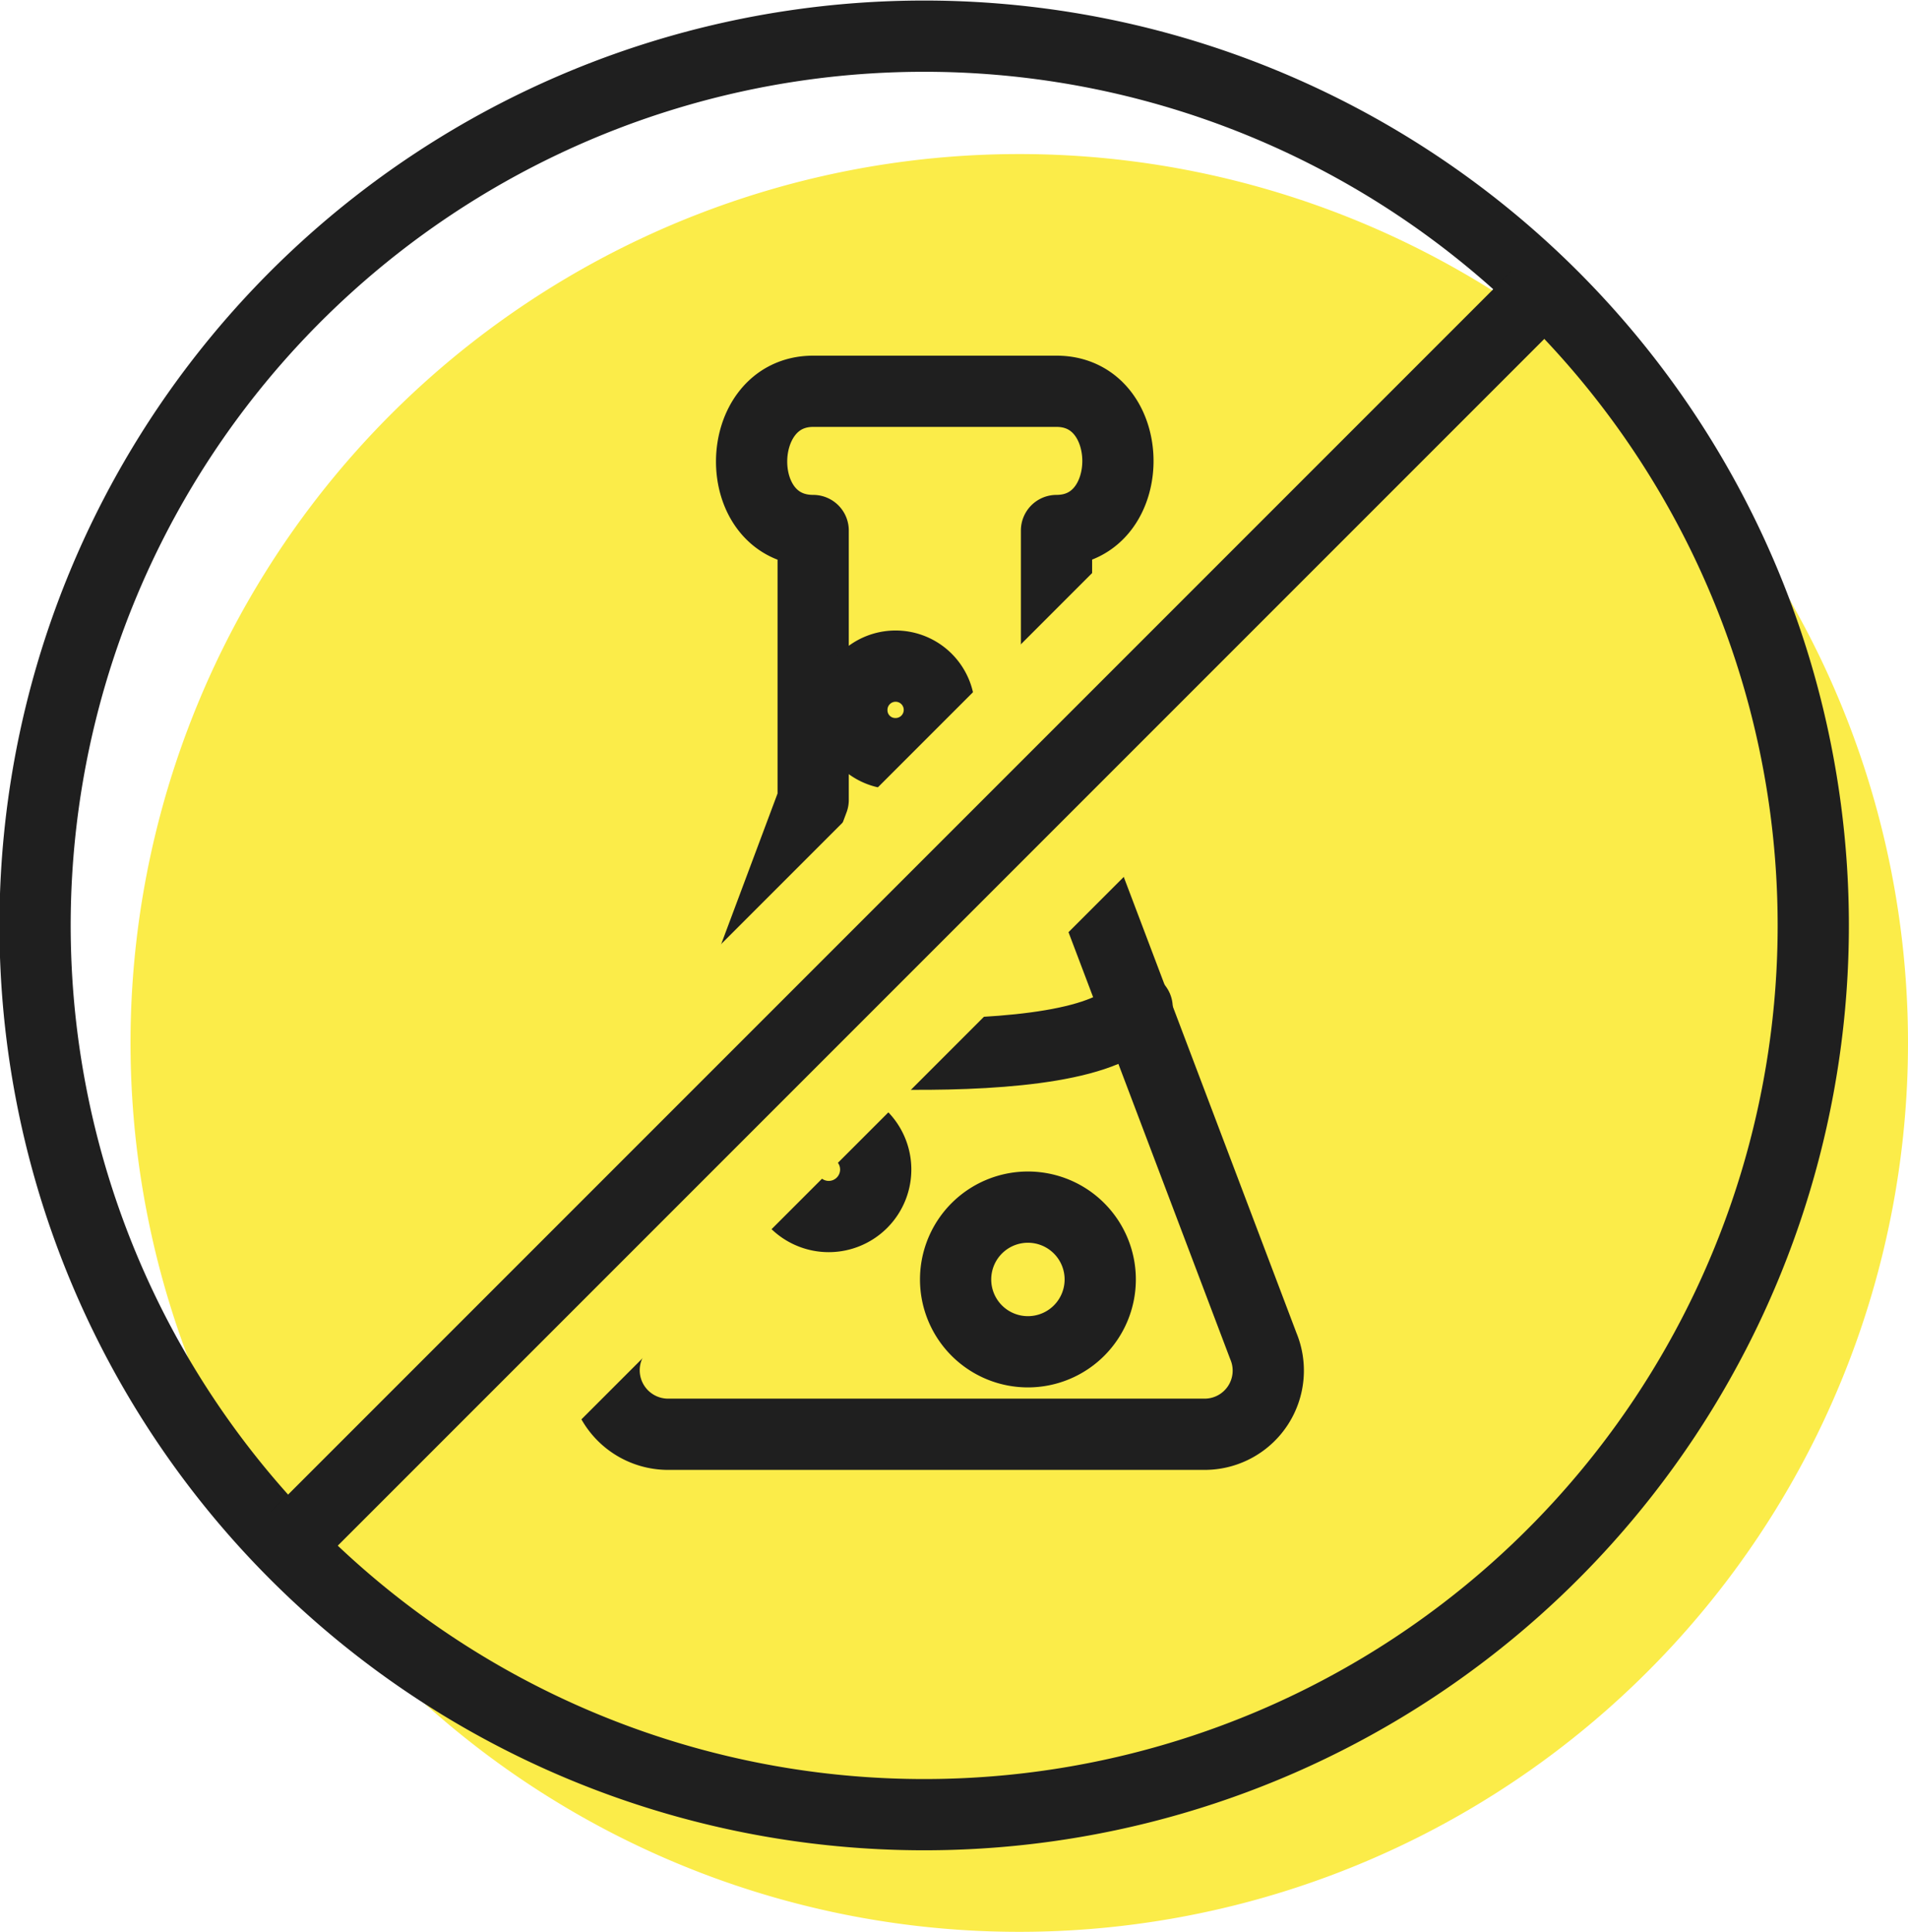 <svg id="Layer_1" data-name="Layer 1" xmlns="http://www.w3.org/2000/svg" viewBox="0 0 52.77 53.43"><defs><style>.cls-1{fill:#fbec49;fill-rule:evenodd;}.cls-2,.cls-3,.cls-4,.cls-5{fill:none;}.cls-2,.cls-3,.cls-5{stroke:#1f1f1f;stroke-width:1.97px;}.cls-3,.cls-4,.cls-5{stroke-linecap:round;}.cls-3{stroke-linejoin:round;}.cls-4{stroke:#fbec49;stroke-width:6.56px;}</style></defs><path class="cls-1" d="M52.77,28.84A24.58,24.58,0,1,1,28.19,4.26,24.58,24.58,0,0,1,52.77,28.84Z"/><path class="cls-2" d="M50.15,25.57A24.59,24.59,0,1,1,25.57,1,24.59,24.59,0,0,1,50.15,25.57"/><path class="cls-3" d="M34.94,37.22l-5.72-15.1V14.67h0c2.27,0,2.26-3.85,0-3.85H22.49c-2.24,0-2.3,3.85,0,3.85h0v7.45l-5.65,15.1a1.77,1.77,0,0,0,1.58,2.44H33.37A1.76,1.76,0,0,0,34.94,37.22Z"/><path class="cls-3" d="M22.92,33.64a1.3,1.3,0,1,0-1.3-1.3A1.3,1.3,0,0,0,22.92,33.64Z"/><path class="cls-3" d="M28.43,37.38a2,2,0,1,0-2-2.05A2,2,0,0,0,28.43,37.38Z"/><path class="cls-3" d="M24.77,20.84a1.21,1.21,0,1,0-1.21-1.2A1.2,1.2,0,0,0,24.77,20.84Z"/><path class="cls-3" d="M31.45,27.86c-1.4,2.11-11.46,1-11.46,1"/><path class="cls-4" d="M38.56,12.13,12.13,38.56"/><path class="cls-5" d="M42.5,8.19,8.19,42.5"/></svg>